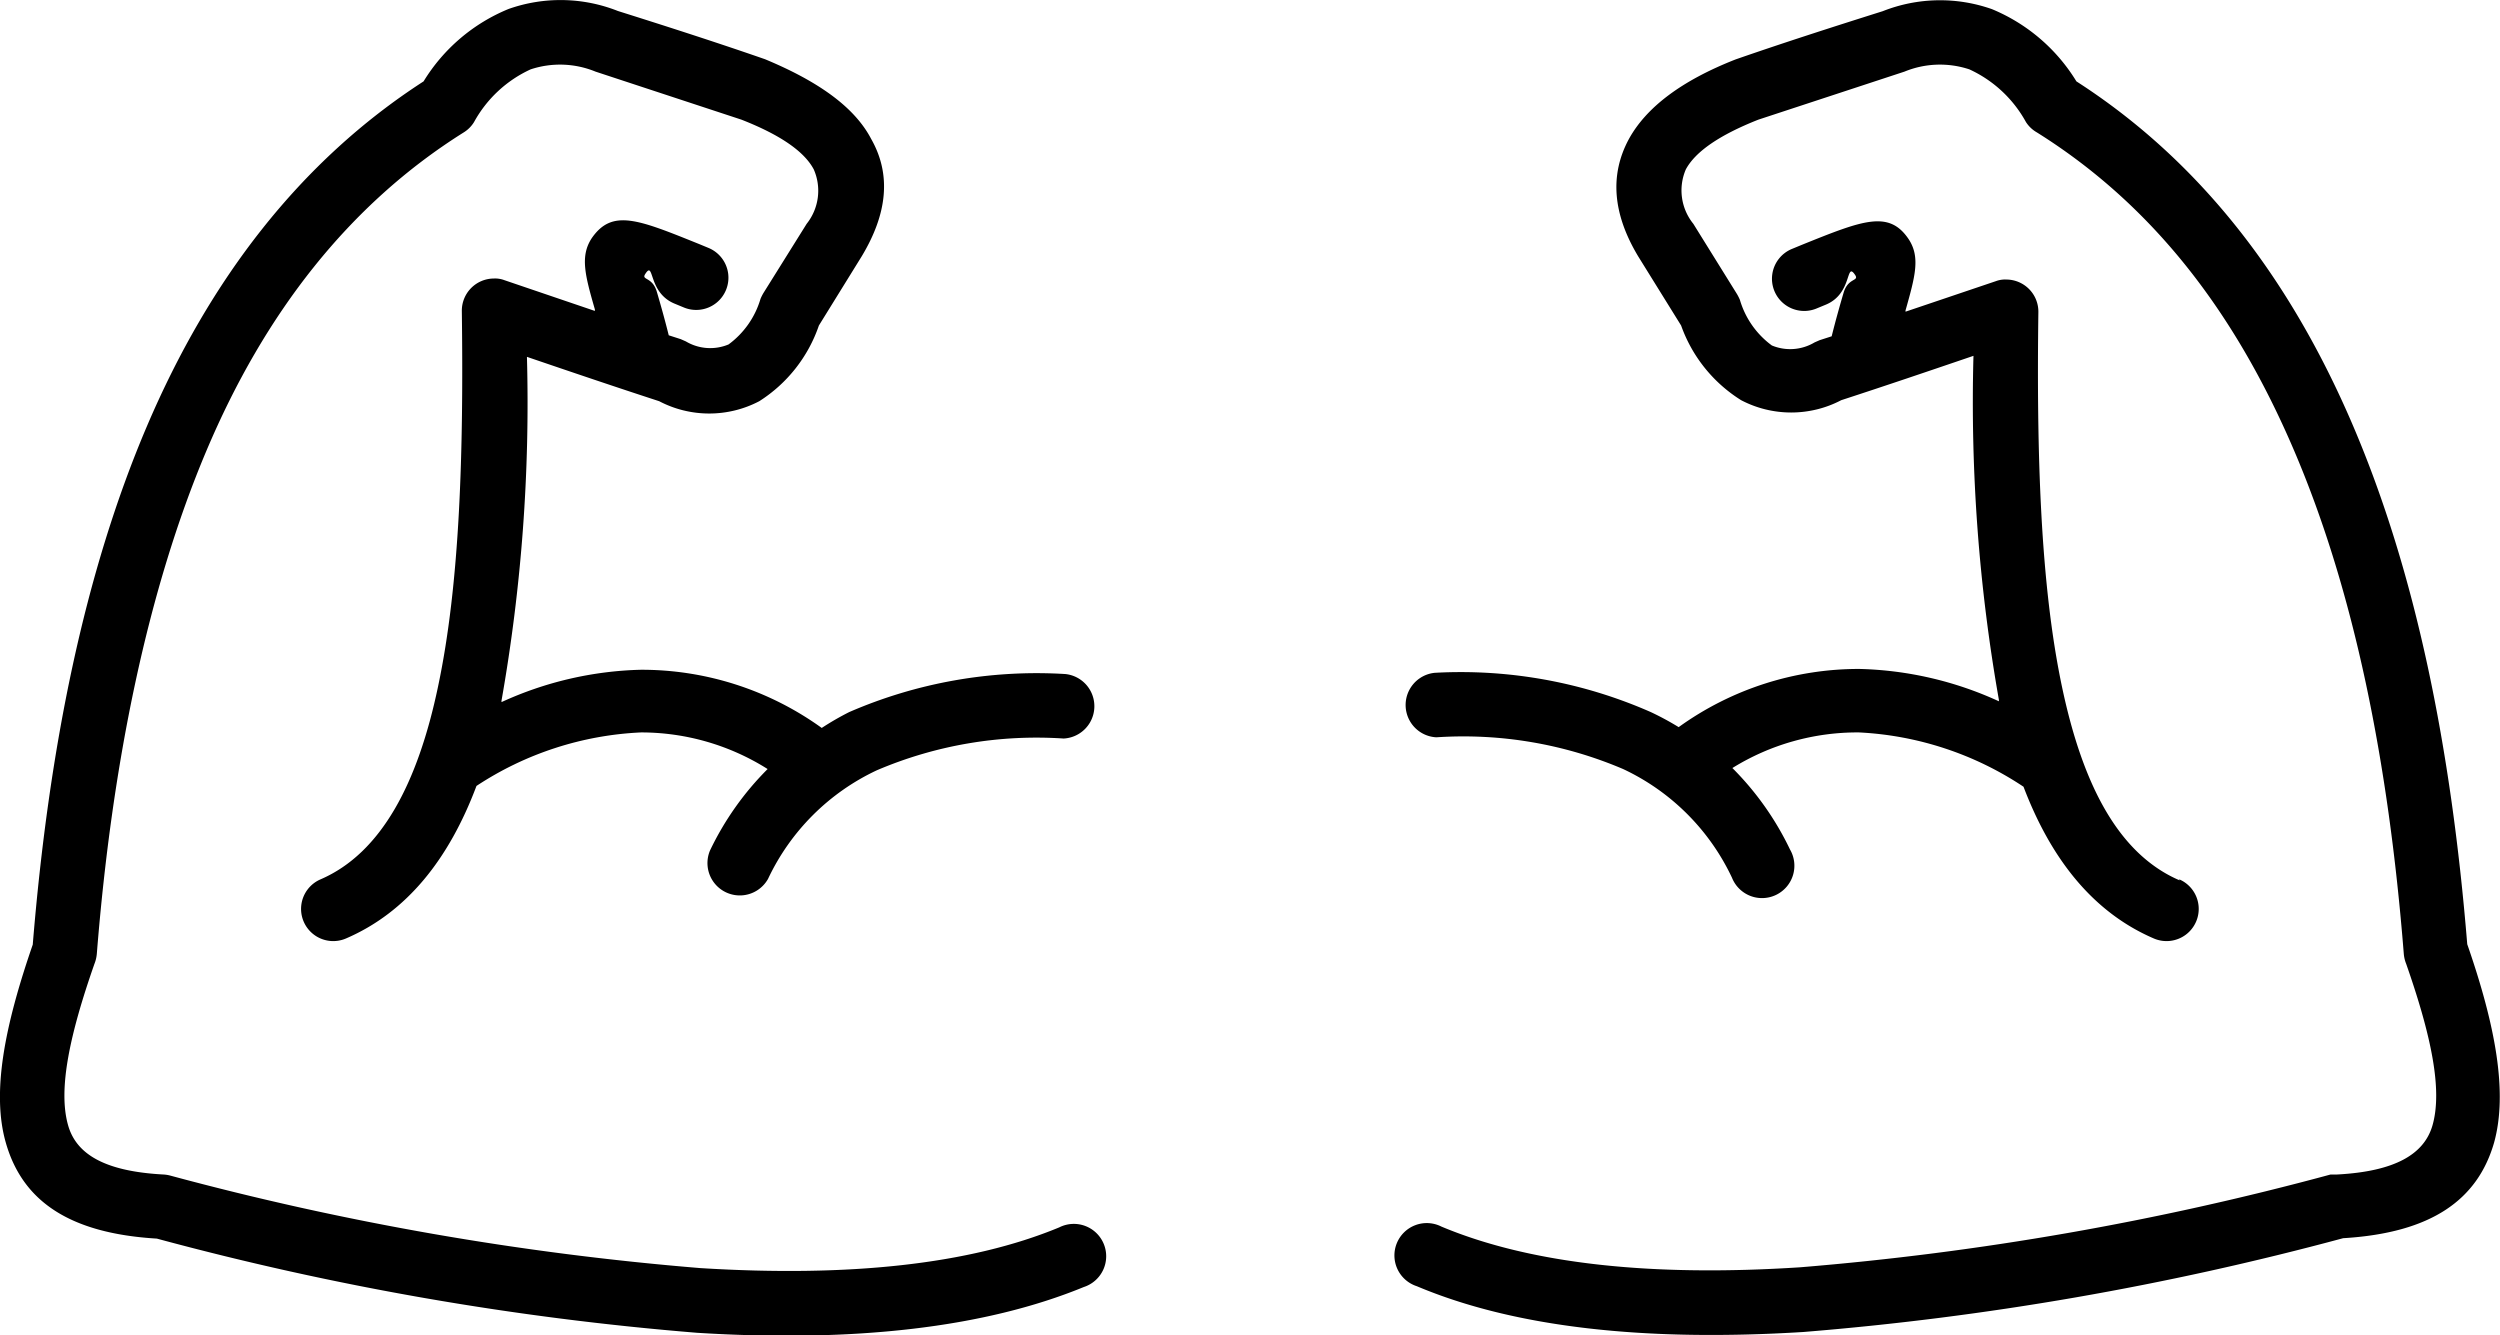 <svg id="Layer_1" data-name="Layer 1" xmlns="http://www.w3.org/2000/svg" viewBox="0 0 122.88 65.64"><title>robust-strong</title><path d="M107.11,43.22a1.58,1.58,0,1,1-1.24,2.91c-3-1.29-5.06-3.91-6.41-7.46A16,16,0,0,0,91.37,36a11.65,11.65,0,0,0-6.22,1.75,14.48,14.48,0,0,1,2.83,4,1.59,1.59,0,1,1-2.85,1.39,11.14,11.14,0,0,0-5.35-5.34,20,20,0,0,0-9.18-1.56,1.59,1.59,0,0,1-.08-3.17A23.17,23.17,0,0,1,81.14,35a13.88,13.88,0,0,1,1.37.74,15.14,15.14,0,0,1,8.89-2.86,17.42,17.42,0,0,1,6.85,1.59l0-.07A84.13,84.13,0,0,1,97,17.49c-2.17.74-4.32,1.47-6.5,2.18a5.3,5.3,0,0,1-4.92,0A7.15,7.15,0,0,1,82.63,16l-2.11-3.4c-1.25-2.08-1.41-4-.46-5.76.86-1.57,2.6-2.88,5.25-3.92,2.36-.82,4.85-1.62,7.23-2.37a7.66,7.66,0,0,1,5.37-.1A8.81,8.81,0,0,1,102.06,4c6.08,3.91,10.5,9.68,13.59,16.91s4.83,15.82,5.62,25.5c1.39,4,2,7.29,1.32,9.75-.81,2.81-3.07,4.44-7.42,4.7a147.42,147.42,0,0,1-26.53,4.61c-7.75.48-14.16-.21-19-2.25a1.59,1.59,0,1,1,1.21-2.93c4.42,1.85,10.36,2.47,17.63,2a144.7,144.7,0,0,0,26.07-4.56l.31,0c2.87-.15,4.29-1,4.7-2.41.51-1.77-.08-4.48-1.29-7.94a1.73,1.73,0,0,1-.12-.51c-.75-9.44-2.44-17.81-5.38-24.7s-7-12.12-12.65-15.66A1.55,1.55,0,0,1,99.58,6,6.05,6.05,0,0,0,96.8,3.41a4.59,4.59,0,0,0-3.19.11L86.43,5.88c-1.9.75-3.1,1.57-3.57,2.45A2.61,2.61,0,0,0,83.23,11l2.15,3.46a2.44,2.44,0,0,1,.14.28,4.27,4.27,0,0,0,1.57,2.24,2.34,2.34,0,0,0,2.1-.15l.25-.11.59-.19c.21-.84.41-1.54.58-2.12.22-.78.79-.57.57-.9-.47-.69-.11.93-1.45,1.47l-.46.19a1.58,1.58,0,0,1-1.18-2.94l.46-.19c3-1.21,4.29-1.73,5.26-.29.59.89.32,1.84-.15,3.51l0,.06,4.44-1.5a1.29,1.29,0,0,1,.52-.08,1.58,1.58,0,0,1,1.57,1.6c-.09,6.89.09,13.37,1.17,18.46,1,4.72,2.74,8.17,5.77,9.47ZM29.24,15.28l0-.07c-.48-1.67-.74-2.62-.15-3.51,1-1.44,2.26-.92,5.26.29l.46.19a1.58,1.58,0,1,1-1.18,2.94l-.46-.19c-1.34-.54-1-2.16-1.45-1.47-.22.33.35.12.57.9.17.58.37,1.28.58,2.12l.59.19.25.11a2.34,2.34,0,0,0,2.1.15,4.27,4.27,0,0,0,1.57-2.24,2.44,2.44,0,0,1,.14-.28L39.65,11A2.61,2.61,0,0,0,40,8.33Q39.3,7,36.44,5.88L29.27,3.52a4.59,4.59,0,0,0-3.19-.11A6.05,6.05,0,0,0,23.3,6a1.55,1.55,0,0,1-.51.51C17.15,10.05,13,15.4,10.14,22.17S5.51,37.43,4.76,46.87a1.73,1.73,0,0,1-.12.51c-1.21,3.46-1.8,6.17-1.29,7.94.41,1.43,1.83,2.26,4.7,2.41a1.67,1.67,0,0,1,.31.05,145.47,145.47,0,0,0,26.07,4.55c7.27.45,13.21-.17,17.63-2a1.59,1.59,0,1,1,1.21,2.93c-4.87,2-11.28,2.73-19,2.25A147.28,147.28,0,0,1,7.71,60.88C3.36,60.62,1.1,59,.29,56.18c-.71-2.46-.07-5.73,1.32-9.75.79-9.68,2.55-18.31,5.62-25.5S14.74,7.93,20.82,4A8.81,8.81,0,0,1,25,.44a7.66,7.66,0,0,1,5.37.1c2.38.75,4.87,1.55,7.23,2.37C40.22,4,42,5.26,42.82,6.83c1,1.76.79,3.68-.46,5.76L40.25,16a7.15,7.15,0,0,1-2.93,3.72,5.3,5.3,0,0,1-4.92,0c-2.18-.71-4.33-1.44-6.5-2.18a84.13,84.13,0,0,1-1.25,16.9l0,.07a17.42,17.42,0,0,1,6.85-1.59,15.14,15.14,0,0,1,8.89,2.86A13.88,13.88,0,0,1,41.74,35a23.17,23.17,0,0,1,10.62-1.87,1.59,1.59,0,0,1-.08,3.17,20,20,0,0,0-9.18,1.56,11.14,11.14,0,0,0-5.35,5.34A1.59,1.59,0,0,1,34.9,41.8a14.48,14.48,0,0,1,2.83-4A11.65,11.65,0,0,0,31.51,36a16,16,0,0,0-8.09,2.63C22.07,42.22,20,44.84,17,46.13a1.58,1.58,0,1,1-1.24-2.91c3-1.3,4.78-4.75,5.77-9.47,1.08-5.09,1.26-11.57,1.17-18.46a1.58,1.58,0,0,1,1.57-1.6,1.29,1.29,0,0,1,.52.08l4.44,1.51Z"/></svg>